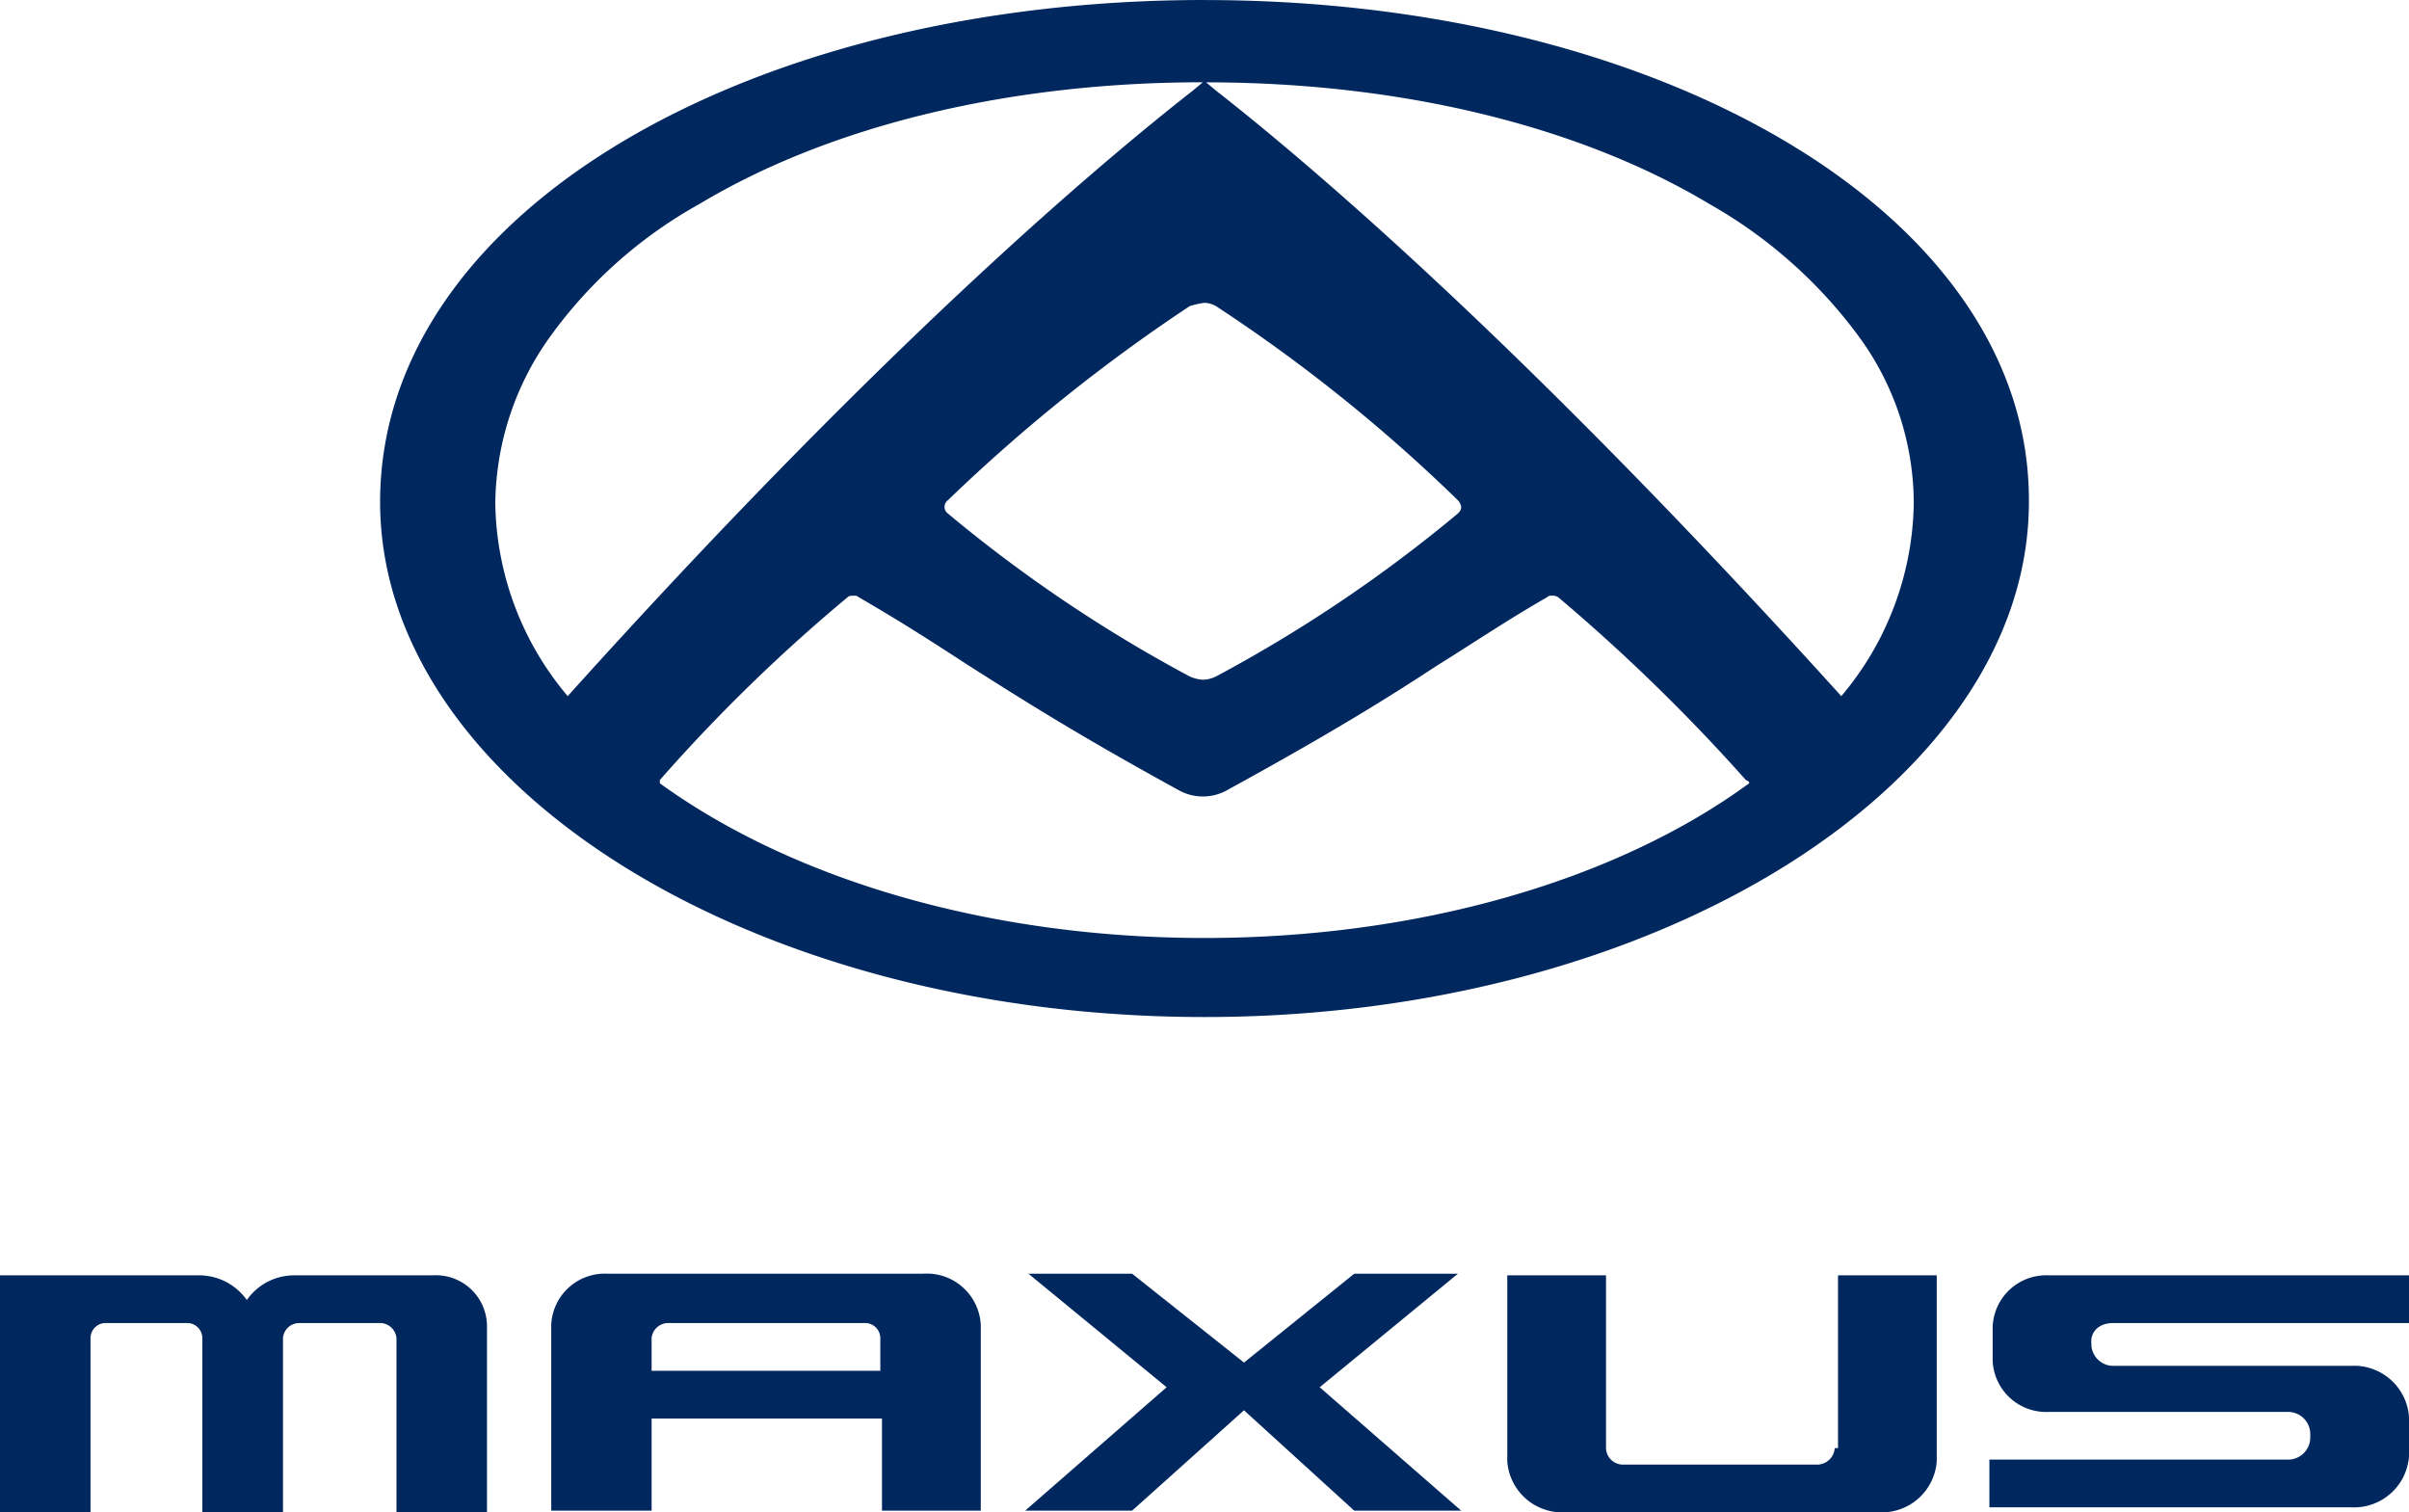 <svg xmlns="http://www.w3.org/2000/svg" width="190.691" height="119.703" viewBox="0 0 190.691 119.703">
  <g id="logo-maxus" transform="translate(-9.5 -12.9)">
    <g id="Groupe_1" data-name="Groupe 1" transform="translate(9.5 113.716)">
      <path id="Tracé_1" data-name="Tracé 1" d="M80.266,109.056l8.857-7.945,8.727,7.945h8.466l-11.2-9.769L106.057,90.3H97.851l-8.727,7.034L80.266,90.3H72.061L83,99.287l-11.2,9.769Z" transform="translate(9.348 -90.3)" fill="#00275e"/>
      <path id="Tracé_2" data-name="Tracé 2" d="M43.757,90.4H32.815a4.565,4.565,0,0,0-3.777,1.954A4.632,4.632,0,0,0,25.13,90.4H9.5v18.756h7.164V95.35a1.2,1.2,0,0,1,1.3-1.172h6.252a1.2,1.2,0,0,1,1.3,1.172v13.807H31.9V95.35a1.285,1.285,0,0,1,1.3-1.172h6.252a1.326,1.326,0,0,1,1.433,1.172v13.807h7.164V94.438a4.044,4.044,0,0,0-4.3-4.038" transform="translate(-9.5 -90.27)" fill="#00275e"/>
      <path id="Tracé_3" data-name="Tracé 3" d="M127.02,104.077a1.4,1.4,0,0,1-1.3,1.3h-15.37a1.339,1.339,0,0,1-1.433-1.3V90.4H101.1v14.719a4.36,4.36,0,0,0,4.559,4.038h24.878a4.36,4.36,0,0,0,4.559-4.038V90.4h-7.815v13.677Z" transform="translate(18.212 -90.27)" fill="#00275e"/>
      <path id="Tracé_4" data-name="Tracé 4" d="M140.169,94.177h23.446V90.4H135.089a4.239,4.239,0,0,0-4.429,4.038v2.735a4.239,4.239,0,0,0,4.429,4.038h18.887A1.755,1.755,0,0,1,155.8,102.9v.391a1.755,1.755,0,0,1-1.824,1.693H130.4v3.777h28.656a4.36,4.36,0,0,0,4.559-4.038V101.6a4.36,4.36,0,0,0-4.559-4.038H140.3A1.742,1.742,0,0,1,138.476,96h0v-.13h0c-.13-1.042.651-1.693,1.693-1.693" transform="translate(27.076 -90.27)" fill="#00275e"/>
      <path id="Tracé_5" data-name="Tracé 5" d="M69.051,109.056H77V94.338A4.278,4.278,0,0,0,72.437,90.3H47.429A4.239,4.239,0,0,0,43,94.338v14.719h7.945v-7.294H69.181v7.294ZM50.945,97.985V95.38a1.326,1.326,0,0,1,1.433-1.172h15.37a1.2,1.2,0,0,1,1.3,1.172v2.605Z" transform="translate(0.635 -90.3)" fill="#00275e"/>
    </g>
    <path id="Tracé_6" data-name="Tracé 6" d="M97.857,12.9C61.777,12.9,32.6,29.7,32.6,52.627,32.6,74.9,61.777,93.4,97.857,93.4s65.257-18.626,65.257-40.769c.13-22.794-29.177-39.727-65.257-39.727m0,23.967a1.883,1.883,0,0,1,.912.261A127.685,127.685,0,0,1,117.916,52.5a.987.987,0,0,1,.26.521c0,.13,0,.261-.26.521a113.137,113.137,0,0,1-19.147,12.9,2.454,2.454,0,0,1-1.042.261,3.065,3.065,0,0,1-1.042-.261,113.137,113.137,0,0,1-19.147-12.9.651.651,0,0,1,0-1.042,135.078,135.078,0,0,1,19.147-15.37,6.608,6.608,0,0,1,1.172-.261M41.718,52.757a22.957,22.957,0,0,1,4.3-13.156A36.264,36.264,0,0,1,57.869,29.051c10.42-6.252,24.618-9.639,39.857-9.639l-.782.651C89.13,26.186,72.2,40.514,47.449,68a24.152,24.152,0,0,1-5.731-15.24M140.971,74.9c-10.681,7.815-26.441,12.244-43.114,12.244S65.554,82.716,54.743,74.9V74.64A133.282,133.282,0,0,1,69.592,60.182c.13-.13.261-.13.521-.13a.479.479,0,0,1,.391.13c3.387,1.954,5.992,3.647,8.6,5.34,4.3,2.735,8.6,5.471,16.672,9.9a3.924,3.924,0,0,0,3.908,0c8.076-4.429,12.5-7.164,16.672-9.9,2.735-1.693,5.21-3.387,8.6-5.34a.479.479,0,0,1,.391-.13.783.783,0,0,1,.521.13A145.887,145.887,0,0,1,140.71,74.64c.26.13.26.13.26.261h0m7.294-6.9c-24.748-27.353-41.681-41.811-49.5-47.933l-.782-.651c15.24,0,29.437,3.387,39.858,9.639A37.786,37.786,0,0,1,149.7,39.6,22.364,22.364,0,0,1,154,52.757,24.152,24.152,0,0,1,148.265,68" transform="translate(6.989 0)" fill="#00275e"/>
  </g>
</svg>

